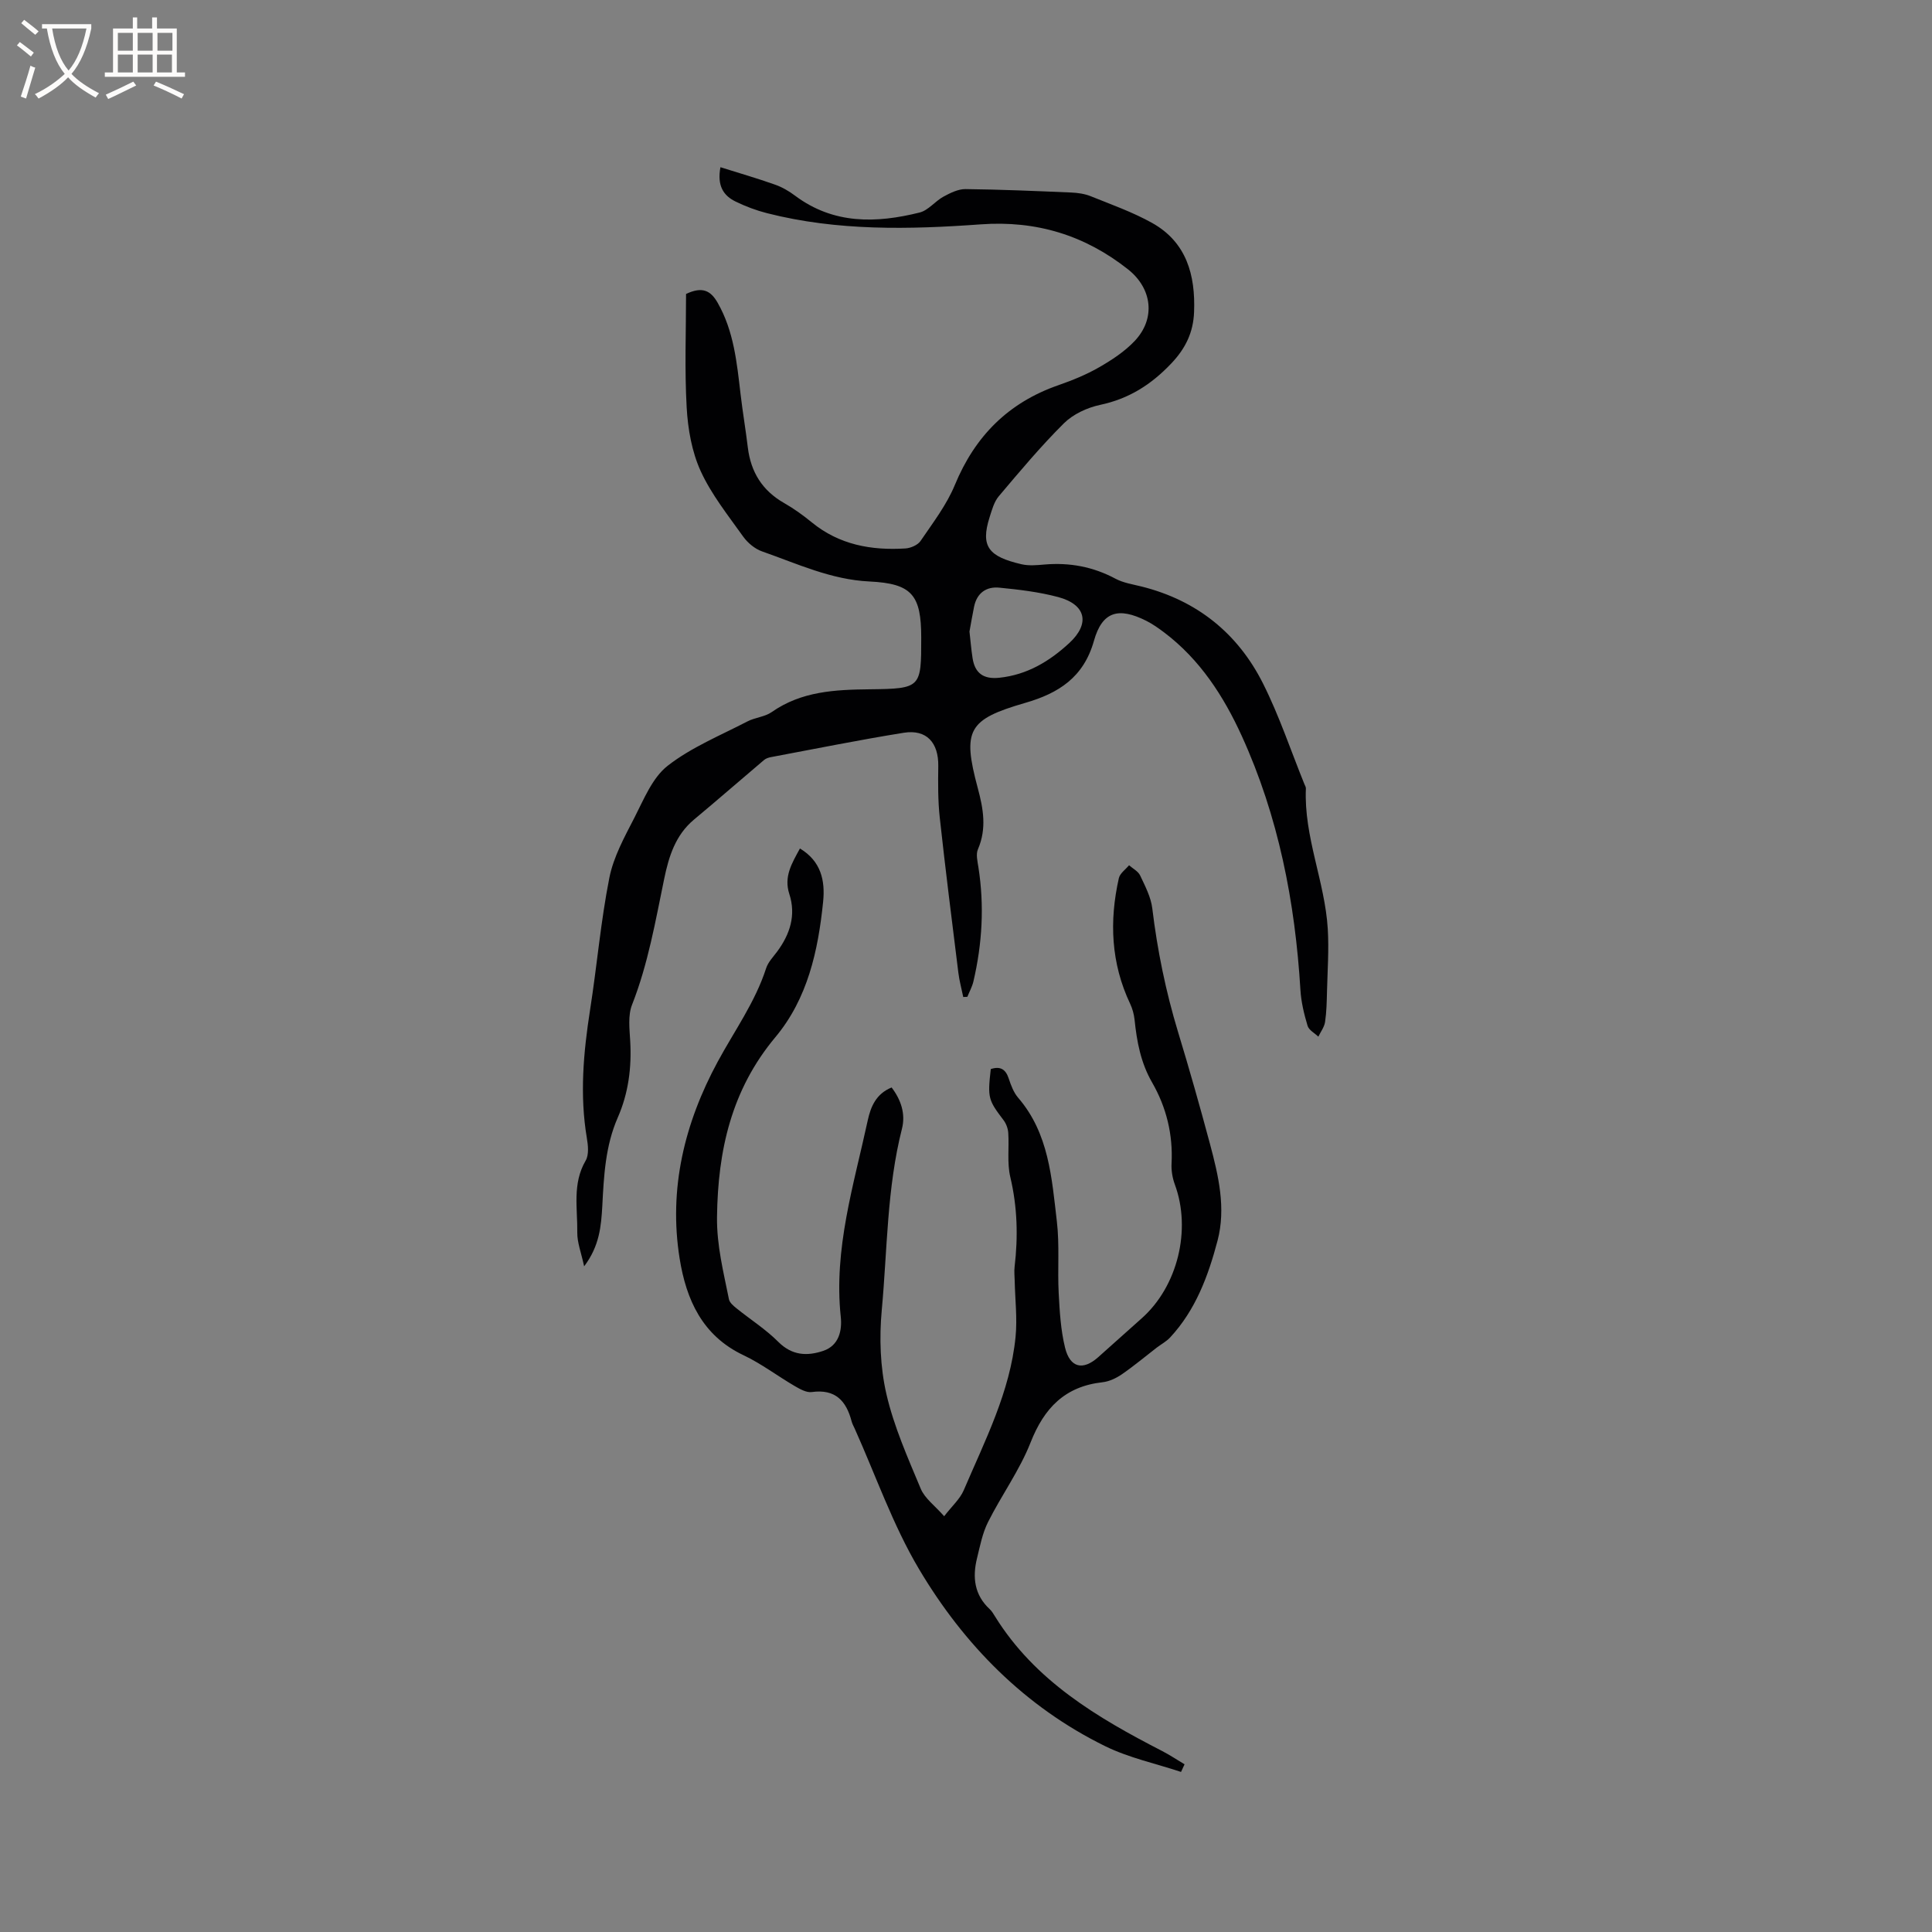<svg enable-background="new 0 0 400 400" viewBox="0 0 400 400" xmlns="http://www.w3.org/2000/svg"><rect x="0" y="0" width="400" height="400" fill="#808080" stroke="none"/><path d="m120.94 262.18c-.61-2.84-1.45-4.93-1.42-7.01.07-4.98-1.06-10.1 1.73-14.87.71-1.21.51-3.16.25-4.69-1.5-8.9-.71-17.7.67-26.54 1.43-9.1 2.2-18.31 3.99-27.33.86-4.34 3.14-8.46 5.2-12.47 1.95-3.8 3.71-8.26 6.88-10.73 4.91-3.83 10.91-6.27 16.51-9.18 1.58-.82 3.59-.93 5.02-1.93 6.17-4.32 13.1-4.64 20.28-4.72 10.68-.12 10.68-.32 10.68-10.68 0-8.81-1.88-11.22-10.72-11.64-7.97-.38-14.95-3.68-22.21-6.22-1.5-.52-2.99-1.76-3.93-3.07-3.13-4.4-6.58-8.71-8.8-13.56-1.83-4.01-2.65-8.7-2.9-13.15-.45-7.91-.13-15.87-.13-23.53 3.38-1.6 5.1-.7 6.54 1.82 3.37 5.9 3.98 12.43 4.75 18.95.43 3.68 1.06 7.34 1.5 11.02.62 5.08 2.99 8.92 7.5 11.49 2.02 1.15 3.93 2.53 5.73 4 5.69 4.66 12.33 5.85 19.4 5.41 1.09-.07 2.55-.7 3.13-1.55 2.55-3.75 5.39-7.45 7.1-11.59 4.18-10.13 11.09-17.06 21.44-20.66 2.89-1.01 5.78-2.18 8.42-3.7 2.63-1.51 5.28-3.25 7.35-5.43 4.4-4.64 3.68-10.86-1.35-14.85-8.95-7.08-19-10.15-30.5-9.32-14.81 1.07-29.65 1.4-44.23-2.31-2.24-.57-4.45-1.4-6.52-2.41-2.49-1.21-3.87-3.24-3.14-7.11 3.85 1.21 7.62 2.3 11.31 3.61 1.48.52 2.9 1.35 4.16 2.3 7.96 5.94 16.78 5.71 25.77 3.47 1.8-.45 3.2-2.34 4.94-3.29 1.4-.76 3.03-1.57 4.54-1.56 7.31.08 14.62.4 21.92.71 1.35.06 2.77.26 4.01.76 4.29 1.73 8.69 3.29 12.71 5.53 7.15 3.99 9 10.81 8.7 18.46-.16 4.17-1.73 7.5-4.74 10.66-4.18 4.4-8.78 7.3-14.73 8.56-2.67.57-5.57 1.92-7.48 3.81-4.78 4.75-9.12 9.94-13.48 15.1-.98 1.16-1.42 2.83-1.9 4.33-1.95 6.13-.16 8.17 6.59 9.75 1.51.35 3.18.2 4.76.06 5.2-.45 10.07.45 14.72 2.94 1.63.87 3.59 1.16 5.42 1.62 11.43 2.87 19.9 9.68 25.12 20.08 3.36 6.69 5.74 13.86 8.56 20.82.12.29.32.6.31.9-.44 10 3.93 19.25 4.53 29.06.26 4.3-.05 8.64-.16 12.97-.05 2.11-.09 4.24-.4 6.32-.16 1.06-.91 2.03-1.39 3.04-.77-.74-1.96-1.35-2.23-2.25-.72-2.41-1.33-4.91-1.48-7.41-1.1-18.23-4.55-35.94-12.15-52.61-3.75-8.22-8.65-15.82-16.05-21.41-1.18-.89-2.41-1.76-3.72-2.42-5.75-2.89-9.12-1.94-10.83 4.14-2.13 7.57-7.31 10.86-14.25 12.86-11.82 3.42-13.03 5.61-9.81 17.61 1.16 4.31 1.89 8.4.04 12.7-.45 1.03-.09 2.49.1 3.72 1.25 7.96.79 15.84-1.04 23.66-.26 1.09-.83 2.11-1.25 3.16-.28.01-.57.02-.85.04-.34-1.67-.8-3.32-1.01-5.01-1.33-10.7-2.68-21.39-3.85-32.1-.39-3.54-.36-7.14-.31-10.7.07-4.86-2.43-7.65-7.14-6.9-9.19 1.47-18.33 3.33-27.48 5.04-.5.09-1.06.27-1.44.59-4.85 4.1-9.64 8.29-14.52 12.35-3.85 3.21-5.21 7.65-6.16 12.23-1.82 8.8-3.34 17.65-6.66 26.1-.88 2.23-.52 5.03-.38 7.55.31 5.49-.37 10.77-2.58 15.81-2.57 5.86-2.88 12.08-3.2 18.33-.24 4.12-.56 8.23-3.76 12.47zm79.78-131.43c.2 1.75.35 3.64.64 5.51.49 3.15 2.29 4.41 5.55 4.06 5.76-.61 10.37-3.4 14.47-7.18 4.36-4.03 3.48-7.98-2.31-9.53-3.95-1.05-8.08-1.54-12.16-1.94-2.7-.27-4.66 1.1-5.24 3.95-.34 1.64-.61 3.3-.95 5.13z" fill="#010103"/><path d="m244.52 366.86c-5.26-1.75-10.8-2.92-15.72-5.34-16.61-8.16-29.22-20.99-38.53-36.66-5.42-9.12-8.95-19.37-13.33-29.12-.22-.48-.49-.95-.62-1.46-1.11-4.26-3.39-6.75-8.26-6.07-1.09.15-2.43-.61-3.5-1.23-3.57-2.08-6.9-4.63-10.61-6.39-8.56-4.04-11.88-11.54-13.24-20.03-2.31-14.45 1.01-28.04 7.88-40.74 3.46-6.4 7.76-12.33 10.03-19.36.41-1.26 1.45-2.33 2.27-3.43 2.67-3.6 3.96-7.55 2.53-11.94-1.17-3.59.51-6.32 2.2-9.42 4.38 2.64 5.24 6.65 4.8 11.02-1.03 10.13-3.2 20.05-9.89 28.05-9.1 10.89-11.91 23.45-12.08 37.23-.07 5.92 1.35 11.41 2.47 17.03.14.7.93 1.36 1.56 1.87 2.89 2.33 6.07 4.35 8.67 6.96 2.85 2.84 5.97 2.97 9.3 1.85 3.27-1.11 3.92-4.25 3.62-7.05-1.49-14.05 2.69-27.27 5.59-40.68.61-2.8 1.71-5.49 4.94-6.8 1.95 2.56 2.92 5.47 2.14 8.55-3.13 12.32-3.02 25-4.18 37.53-.53 5.74-.33 11.8.96 17.39 1.55 6.73 4.43 13.19 7.11 19.61.84 2 2.91 3.49 4.85 5.69 1.62-2.11 3.27-3.56 4.05-5.38 4.4-10.3 9.61-20.38 10.73-31.75.38-3.84-.1-7.76-.18-11.64-.02-.95-.13-1.92-.02-2.85.74-6.26.58-12.42-.89-18.61-.69-2.91-.22-6.09-.42-9.13-.06-.9-.42-1.9-.96-2.62-3.19-4.21-3.34-4.61-2.66-10.6 1.91-.63 3.07-.03 3.72 1.97.46 1.39 1.02 2.89 1.95 3.97 6.37 7.39 6.95 16.61 8.01 25.59.58 4.9.12 9.91.38 14.85.2 3.79.42 7.65 1.32 11.31 1.03 4.18 3.71 4.76 6.85 1.97 3.01-2.68 6-5.38 9.01-8.05 7.46-6.62 10.32-18.35 6.87-27.71-.5-1.36-.76-2.91-.68-4.35.31-6-1.07-11.63-4.02-16.76-2.36-4.09-3.17-8.46-3.64-13.01-.12-1.13-.44-2.29-.92-3.31-3.97-8.39-4.34-17.11-2.33-26.01.23-.99 1.38-1.78 2.11-2.66.79.7 1.89 1.25 2.3 2.13 1.03 2.19 2.23 4.47 2.51 6.81 1.05 8.69 2.79 17.19 5.33 25.57 2.34 7.69 4.53 15.42 6.61 23.18 1.76 6.57 3.35 13.31 1.56 20.07-1.92 7.27-4.54 14.35-9.82 20.02-.78.83-1.84 1.39-2.76 2.09-2.4 1.85-4.73 3.81-7.23 5.53-1.17.8-2.62 1.49-4.01 1.64-7.78.87-12.07 5.33-14.88 12.47-2.26 5.75-6.01 10.9-8.8 16.46-1.17 2.32-1.67 4.99-2.3 7.55-.96 3.93-.53 7.57 2.64 10.5.46.42.78 1 1.12 1.54 8.27 13.31 21.13 20.91 34.56 27.82 1.6.82 3.11 1.84 4.66 2.76-.25.52-.49 1.05-.73 1.58z" fill="#010103"/><g fill="#fcfbfa"><path d="m6.4 11.7c-1-.8-1.9-1.6-2.9-2.3l.6-.7c.9.7 1.9 1.4 2.9 2.2zm-2.1 8.3c.7-2.1 1.4-4.2 2-6.4.2.1.6.3 1 .4-.7 2.3-1.3 4.4-1.9 6.4zm3-12.8c-1.1-.9-2.1-1.7-2.9-2.4l.6-.7c1 .8 2 1.5 3 2.4zm1.4-1.3v-.9h10.2v.9c-.9 4.2-2.3 7.3-4.1 9.4 1.3 1.4 3.2 2.7 5.7 4-.2.2-.4.5-.7.9-2.5-1.4-4.4-2.7-5.7-4.2-1.4 1.5-3.5 3-6.1 4.4 0 0 0 0-.1-.1-.3-.4-.5-.7-.7-.8 2.7-1.3 4.7-2.8 6.2-4.2-1.8-2.2-3-5.3-3.7-9.4zm9.2 0h-7.1c.6 3.8 1.7 6.7 3.4 8.7 1.7-2 2.9-4.8 3.7-8.7z"/><path d="m31.6 3.6h.9v2.3h4.1v9.1h1.7v.9h-16.6v-.9h1.7v-9.1h4.1v-2.3h.9v2.3h3.1v-2.3zm-4 13.3.6.8c-1.9.9-3.8 1.9-5.8 2.8-.2-.3-.3-.6-.5-.9 2-.9 3.9-1.8 5.7-2.7zm-3.2-10.1v3.7h3.1v-3.7zm0 4.5v3.7h3.1v-3.7zm4.1-4.5v3.7h3.1v-3.7zm0 4.5v3.7h3.1v-3.7zm9.1 9.1c-2.1-1.1-4.1-2-5.8-2.7l.5-.8c2.2.9 4.1 1.8 5.8 2.6zm-1.9-13.6h-3.1v3.7h3.1zm-3.2 4.5v3.7h3.1v-3.7z"/></g></svg>